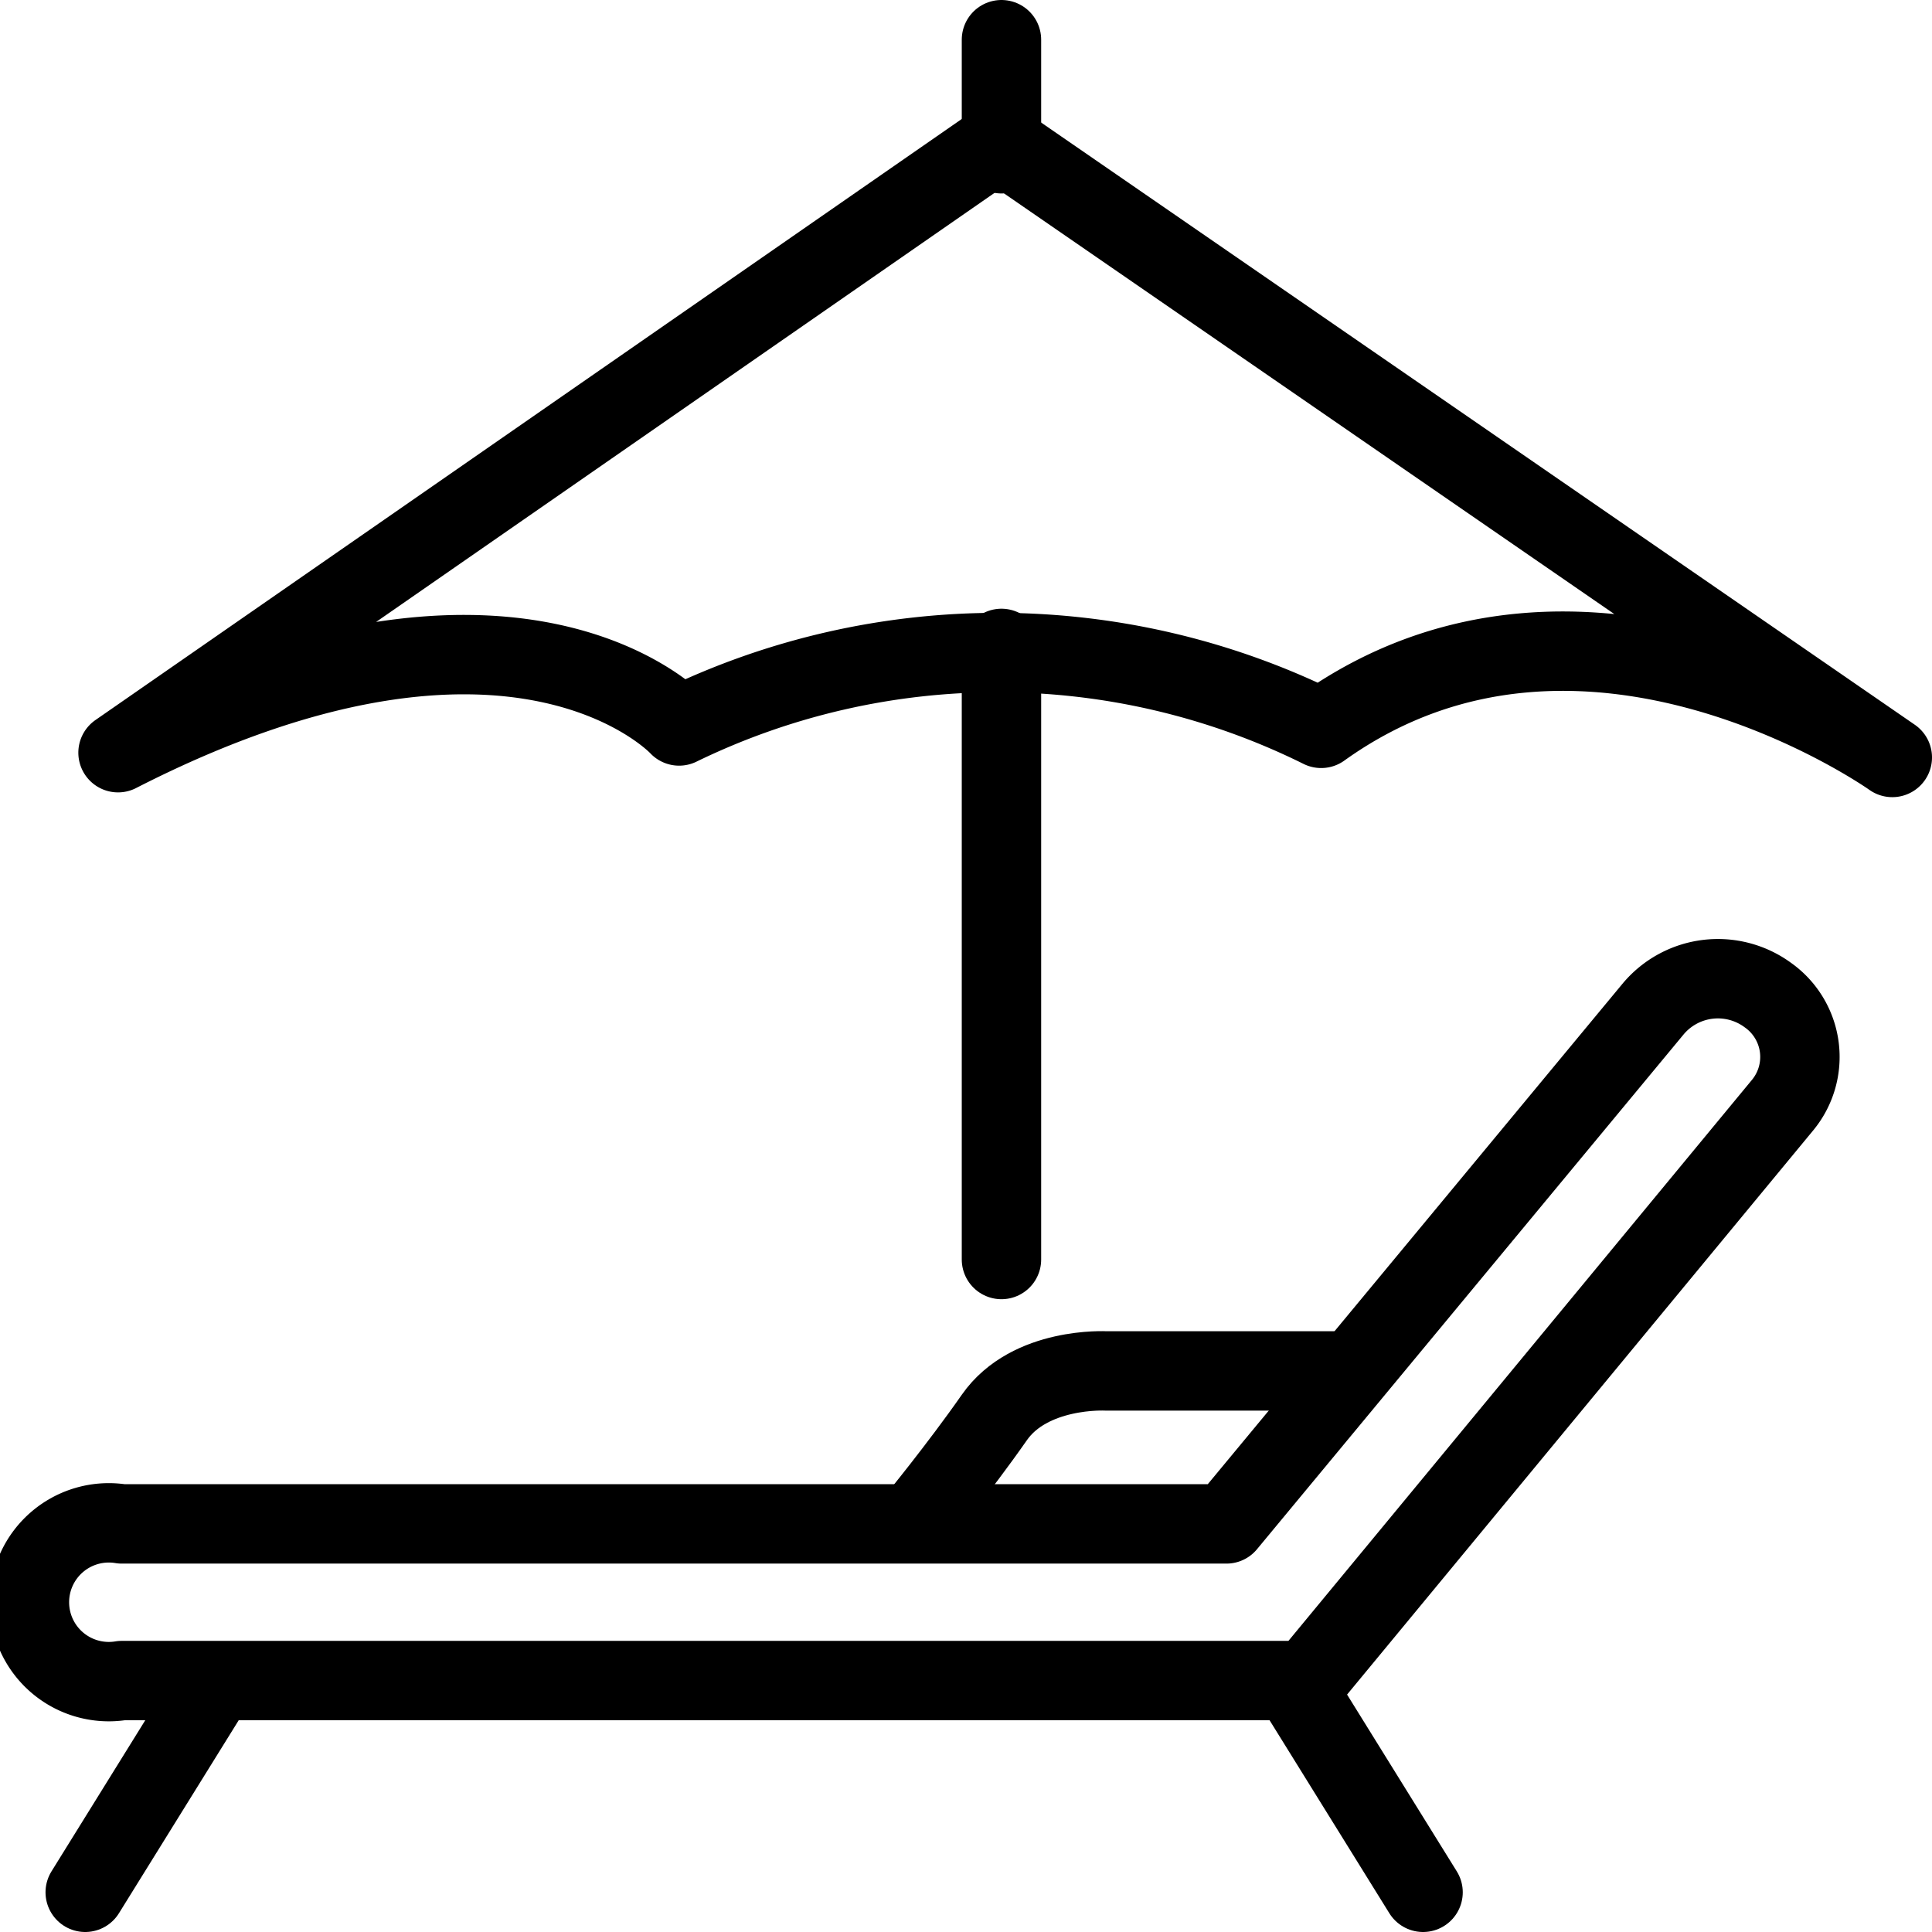 <svg xmlns="http://www.w3.org/2000/svg" viewBox="0 0 73 73"><g id="Livello_2" data-name="Livello 2"><line x1="37.84" y1="24.5" x2="37.84" y2="47.59" fill="none" stroke="#000" stroke-linecap="round" stroke-linejoin="round" stroke-width="3"/><line x1="37.84" y1="1.5" x2="37.84" y2="5.81" fill="none" stroke="#000" stroke-linecap="round" stroke-linejoin="round" stroke-width="3"/><path d="M4.46,28.44,37.74,5.35,71.5,28.62s-11.6-8.25-21.58-1.1a27.51,27.51,0,0,0-24.26-.09S19.52,20.74,4.46,28.44Z" fill="none" stroke="#000" stroke-linecap="round" stroke-linejoin="round" stroke-width="3"/><path d="M49.39,63.5H4.6a3,3,0,1,1,0-5.92H46.34L62.45,38.14a3.19,3.19,0,0,1,4.35-.54,2.86,2.86,0,0,1,.56,4.15Z" fill="none" stroke="#000" stroke-linecap="round" stroke-linejoin="round" stroke-width="3"/><line x1="8.11" y1="63.62" x2="3.22" y2="71.5" fill="none" stroke="#000" stroke-linecap="round" stroke-linejoin="round" stroke-width="3"/><line x1="48.88" y1="63.62" x2="53.77" y2="71.5" fill="none" stroke="#000" stroke-linecap="round" stroke-linejoin="round" stroke-width="3"/><path d="M51,51.8l-9.21,0s-2.88-.16-4.22,1.76-3,3.94-3,3.94" fill="none" stroke="#000" stroke-linecap="round" stroke-linejoin="round" stroke-width="3"/></g></svg>